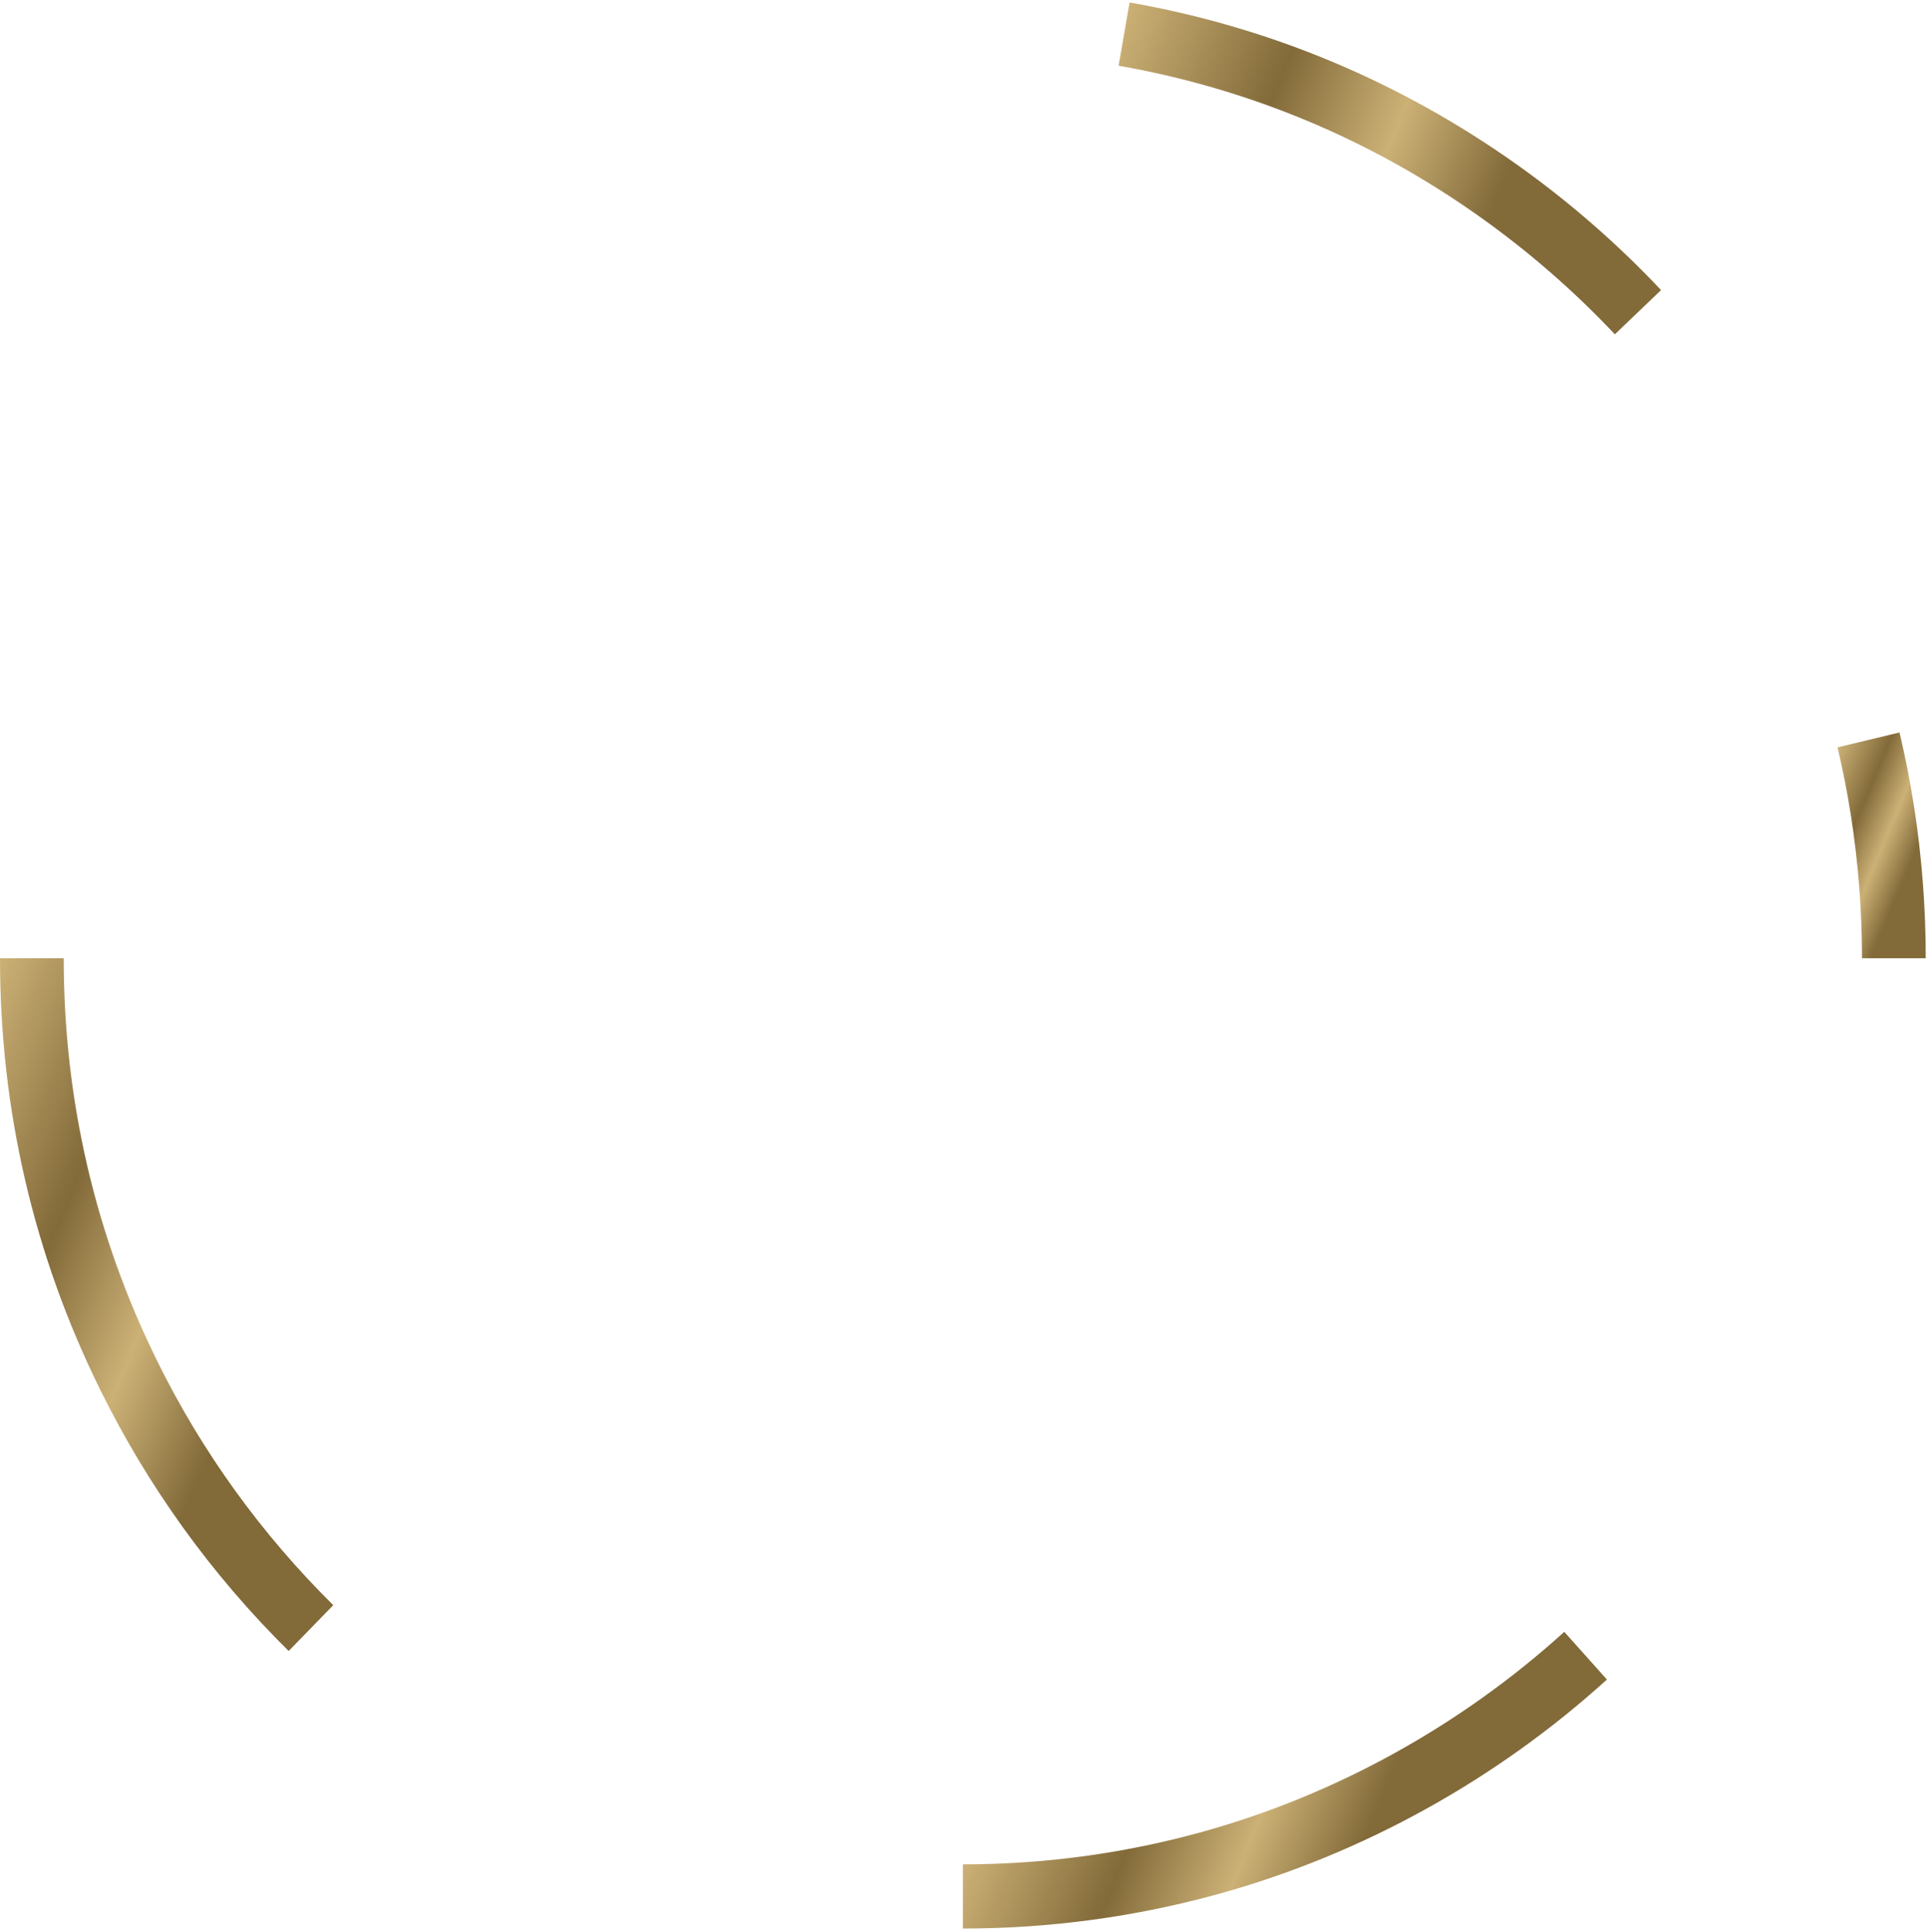 <svg width="435" height="436" viewBox="0 0 435 436" fill="none" xmlns="http://www.w3.org/2000/svg">
<path d="M65.166 372.625C47.728 355.391 33.394 335.516 22.575 313.559C7.594 283.172 0 250.441 0 216.27H14.382C14.382 248.179 21.474 278.746 35.451 307.109C45.556 327.617 58.943 346.179 75.233 362.279L65.162 372.625H65.166Z" fill="url(#paint0_linear_38_60)"/>
<path d="M217.359 435.267V420.776C235.729 420.776 253.945 418.3 271.494 413.421C301.572 405.055 329.795 389.451 353.119 368.296L362.741 379.065C337.766 401.723 307.534 418.427 275.323 427.387C256.523 432.611 237.023 435.262 217.359 435.262V435.267Z" fill="url(#paint1_linear_38_60)"/>
<path d="M434.709 216.27H420.327C420.327 205.452 419.482 194.61 417.822 184.04C417.015 178.884 416.002 173.713 414.804 168.674L428.795 165.313C430.075 170.717 431.161 176.252 432.03 181.773C433.811 193.087 434.714 204.698 434.714 216.27H434.709Z" fill="url(#paint2_linear_38_60)"/>
<path d="M364.537 75.451C355.296 65.65 345.052 56.738 334.088 48.956C309.499 31.503 282.053 20.023 252.516 14.828L254.988 0.552C286.635 6.116 316.031 18.418 342.367 37.106C354.109 45.434 365.073 54.977 374.965 65.47L364.537 75.451Z" fill="url(#paint3_linear_38_60)"/>
<defs>
<linearGradient id="paint0_linear_38_60" x1="-21.73" y1="268.434" x2="94.209" y2="316.737" gradientUnits="userSpaceOnUse">
<stop stop-color="#CCB176"/>
<stop offset="0.28" stop-color="#826A39"/>
<stop offset="0.49" stop-color="#CCB176"/>
<stop offset="0.69" stop-color="#826A39"/>
</linearGradient>
<linearGradient id="paint1_linear_38_60" x1="234.252" y1="380.218" x2="343.33" y2="425.664" gradientUnits="userSpaceOnUse">
<stop stop-color="#CCB176"/>
<stop offset="0.28" stop-color="#826A39"/>
<stop offset="0.49" stop-color="#CCB176"/>
<stop offset="0.69" stop-color="#826A39"/>
</linearGradient>
<linearGradient id="paint2_linear_38_60" x1="408.431" y1="183.972" x2="442.292" y2="198.077" gradientUnits="userSpaceOnUse">
<stop stop-color="#CCB176"/>
<stop offset="0.28" stop-color="#826A39"/>
<stop offset="0.49" stop-color="#CCB176"/>
<stop offset="0.69" stop-color="#826A39"/>
</linearGradient>
<linearGradient id="paint3_linear_38_60" x1="250.986" y1="10.163" x2="376.268" y2="62.357" gradientUnits="userSpaceOnUse">
<stop stop-color="#CCB176"/>
<stop offset="0.28" stop-color="#826A39"/>
<stop offset="0.49" stop-color="#CCB176"/>
<stop offset="0.69" stop-color="#826A39"/>
</linearGradient>
</defs>
</svg>
